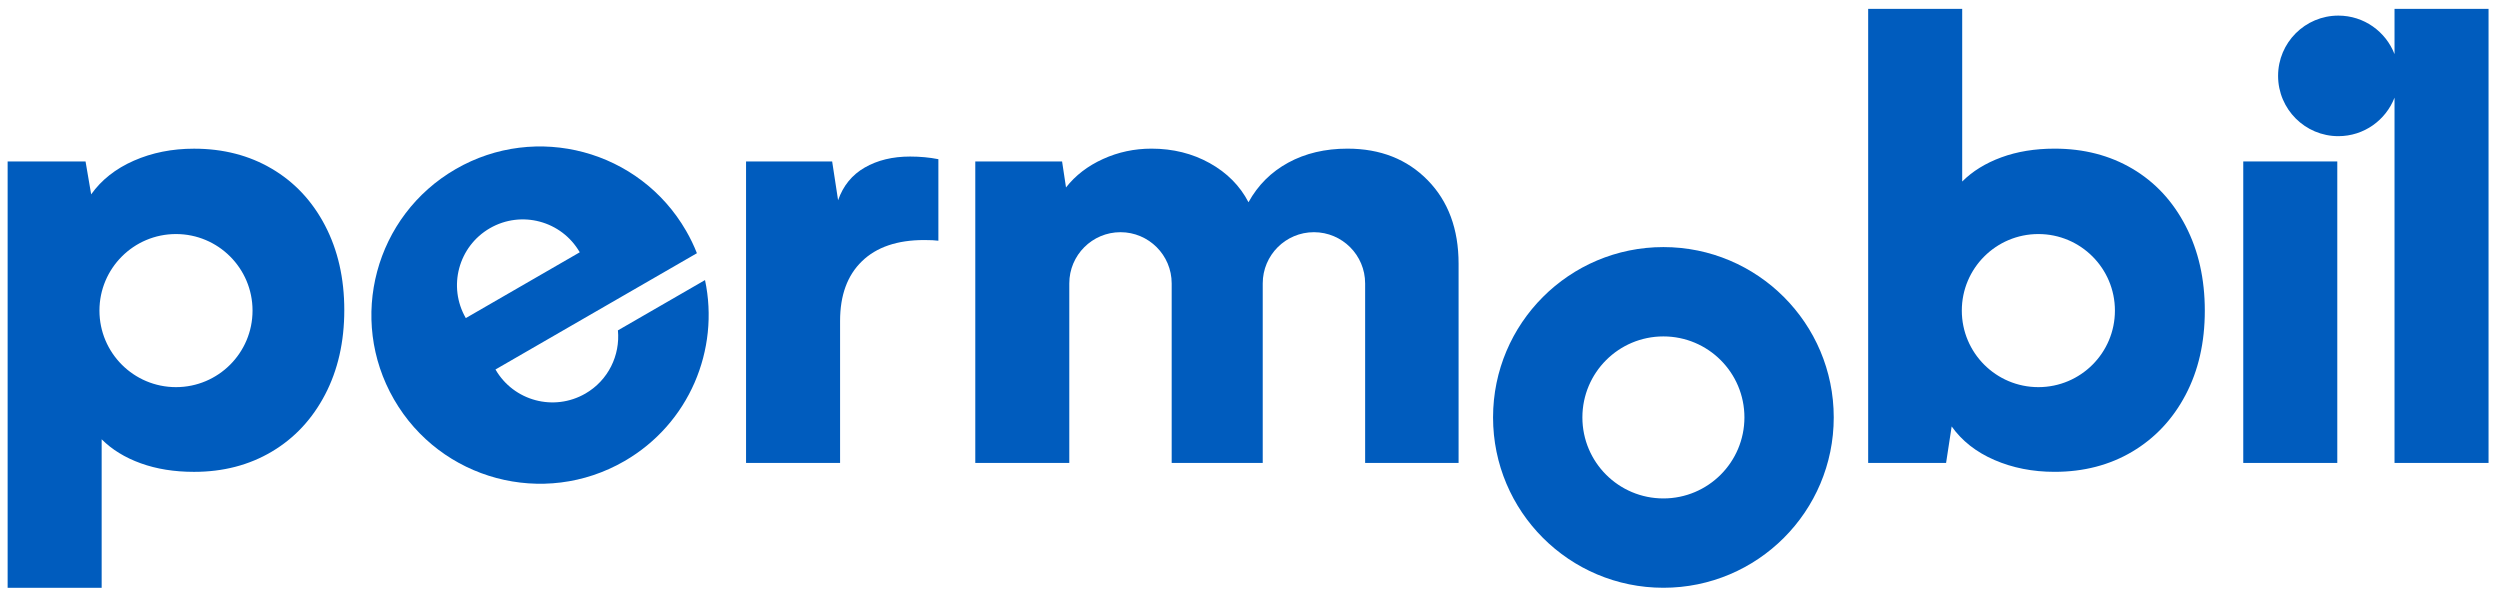 <svg width="131" height="31" viewBox="0 0 131 31" fill="none" xmlns="http://www.w3.org/2000/svg">
<path d="M76.43 24.258V13.818C76.43 12.004 75.89 10.545 74.811 9.443C73.731 8.341 72.33 7.789 70.607 7.789C69.436 7.789 68.402 8.034 67.507 8.521C66.611 9.009 65.915 9.701 65.421 10.597C64.974 9.737 64.296 9.053 63.388 8.547C62.482 8.043 61.465 7.789 60.339 7.789C59.443 7.789 58.596 7.969 57.798 8.332C57 8.694 56.353 9.191 55.859 9.822L55.653 8.46H51.105V24.258H56.031V14.85C56.031 13.369 57.232 12.167 58.714 12.167C60.195 12.167 61.396 13.369 61.396 14.85V24.258H66.167V14.85C66.167 13.369 67.369 12.167 68.85 12.167C70.332 12.167 71.533 13.369 71.533 14.85V24.258H76.43Z" fill="#005CBE"/>
<path d="M49.171 8.341V12.614C49.011 12.591 48.763 12.578 48.43 12.578C47.017 12.578 45.929 12.948 45.165 13.69C44.4 14.431 44.02 15.472 44.02 16.816V24.258H39.093V8.46H43.605L43.916 10.493C44.18 9.735 44.645 9.163 45.311 8.78C45.978 8.396 46.77 8.203 47.689 8.203C48.207 8.203 48.701 8.249 49.171 8.341Z" fill="#005CBE"/>
<path d="M125.473 0.465V2.836C125.016 1.656 123.872 0.818 122.53 0.818C120.786 0.818 119.372 2.232 119.372 3.976C119.372 5.721 120.786 7.135 122.53 7.135C123.872 7.135 125.016 6.297 125.473 5.117V24.259H130.4V0.465H125.473Z" fill="#005CBE"/>
<path d="M117.547 24.258H122.474V15.631V8.46H117.547V24.258Z" fill="#005CBE"/>
<path d="M9.222 20.286C7.007 20.286 5.211 18.49 5.211 16.275C5.211 14.06 7.007 12.264 9.222 12.264C11.437 12.264 13.233 14.06 13.233 16.275C13.233 18.49 11.437 20.286 9.222 20.286ZM17.034 11.82C16.363 10.534 15.432 9.541 14.242 8.841C13.055 8.141 11.695 7.791 10.168 7.791C9.02 7.791 7.969 8 7.016 8.419C6.062 8.838 5.316 9.426 4.777 10.184L4.483 8.462H0.4V30.8H5.327V23.019C5.867 23.559 6.55 23.979 7.377 24.277C8.204 24.576 9.133 24.725 10.168 24.725C11.695 24.725 13.053 24.372 14.242 23.666C15.432 22.96 16.361 21.963 17.034 20.677C17.705 19.392 18.041 17.915 18.041 16.25C18.041 14.582 17.705 13.107 17.034 11.82Z" fill="#005CBE"/>
<path d="M25.669 11.959C27.319 11.007 29.427 11.572 30.379 13.22L24.408 16.668C23.456 15.02 24.021 12.912 25.669 11.959ZM36.943 14.676L32.379 17.311C32.502 18.612 31.879 19.928 30.673 20.624C29.023 21.576 26.915 21.011 25.963 19.361L29.934 17.068L36.518 13.268C36.361 12.869 36.173 12.476 35.951 12.094C33.511 7.867 28.106 6.419 23.881 8.859C19.654 11.299 18.206 16.704 20.646 20.93C23.086 25.157 28.491 26.604 32.717 24.164C36.118 22.201 37.717 18.319 36.943 14.676Z" fill="#005CBE"/>
<path d="M106.811 20.286C104.596 20.286 102.799 18.49 102.799 16.275C102.799 14.06 104.596 12.264 106.811 12.264C109.026 12.264 110.822 14.06 110.822 16.275C110.822 18.49 109.026 20.286 106.811 20.286ZM114.526 11.837C113.853 10.539 112.924 9.541 111.735 8.839C110.547 8.139 109.188 7.789 107.661 7.789C106.627 7.789 105.696 7.942 104.869 8.246C104.042 8.55 103.359 8.972 102.819 9.512V0.465H97.892V24.258H101.975L102.267 22.345C102.807 23.104 103.553 23.689 104.507 24.103C105.461 24.516 106.511 24.724 107.659 24.724C109.186 24.724 110.545 24.371 111.733 23.665C112.922 22.958 113.852 21.968 114.524 20.693C115.196 19.418 115.532 17.949 115.532 16.282C115.533 14.618 115.199 13.136 114.526 11.837Z" fill="#005CBE"/>
<path d="M87.162 26.118C84.817 26.118 82.917 24.218 82.917 21.873C82.917 19.528 84.817 17.628 87.162 17.628C89.507 17.628 91.408 19.528 91.408 21.873C91.406 24.218 89.506 26.118 87.162 26.118ZM87.162 12.947C82.232 12.947 78.236 16.943 78.236 21.873C78.236 26.803 82.232 30.799 87.162 30.799C92.092 30.799 96.088 26.803 96.088 21.873C96.088 16.943 92.091 12.947 87.162 12.947Z" fill="#005CBE"/>
</svg>
